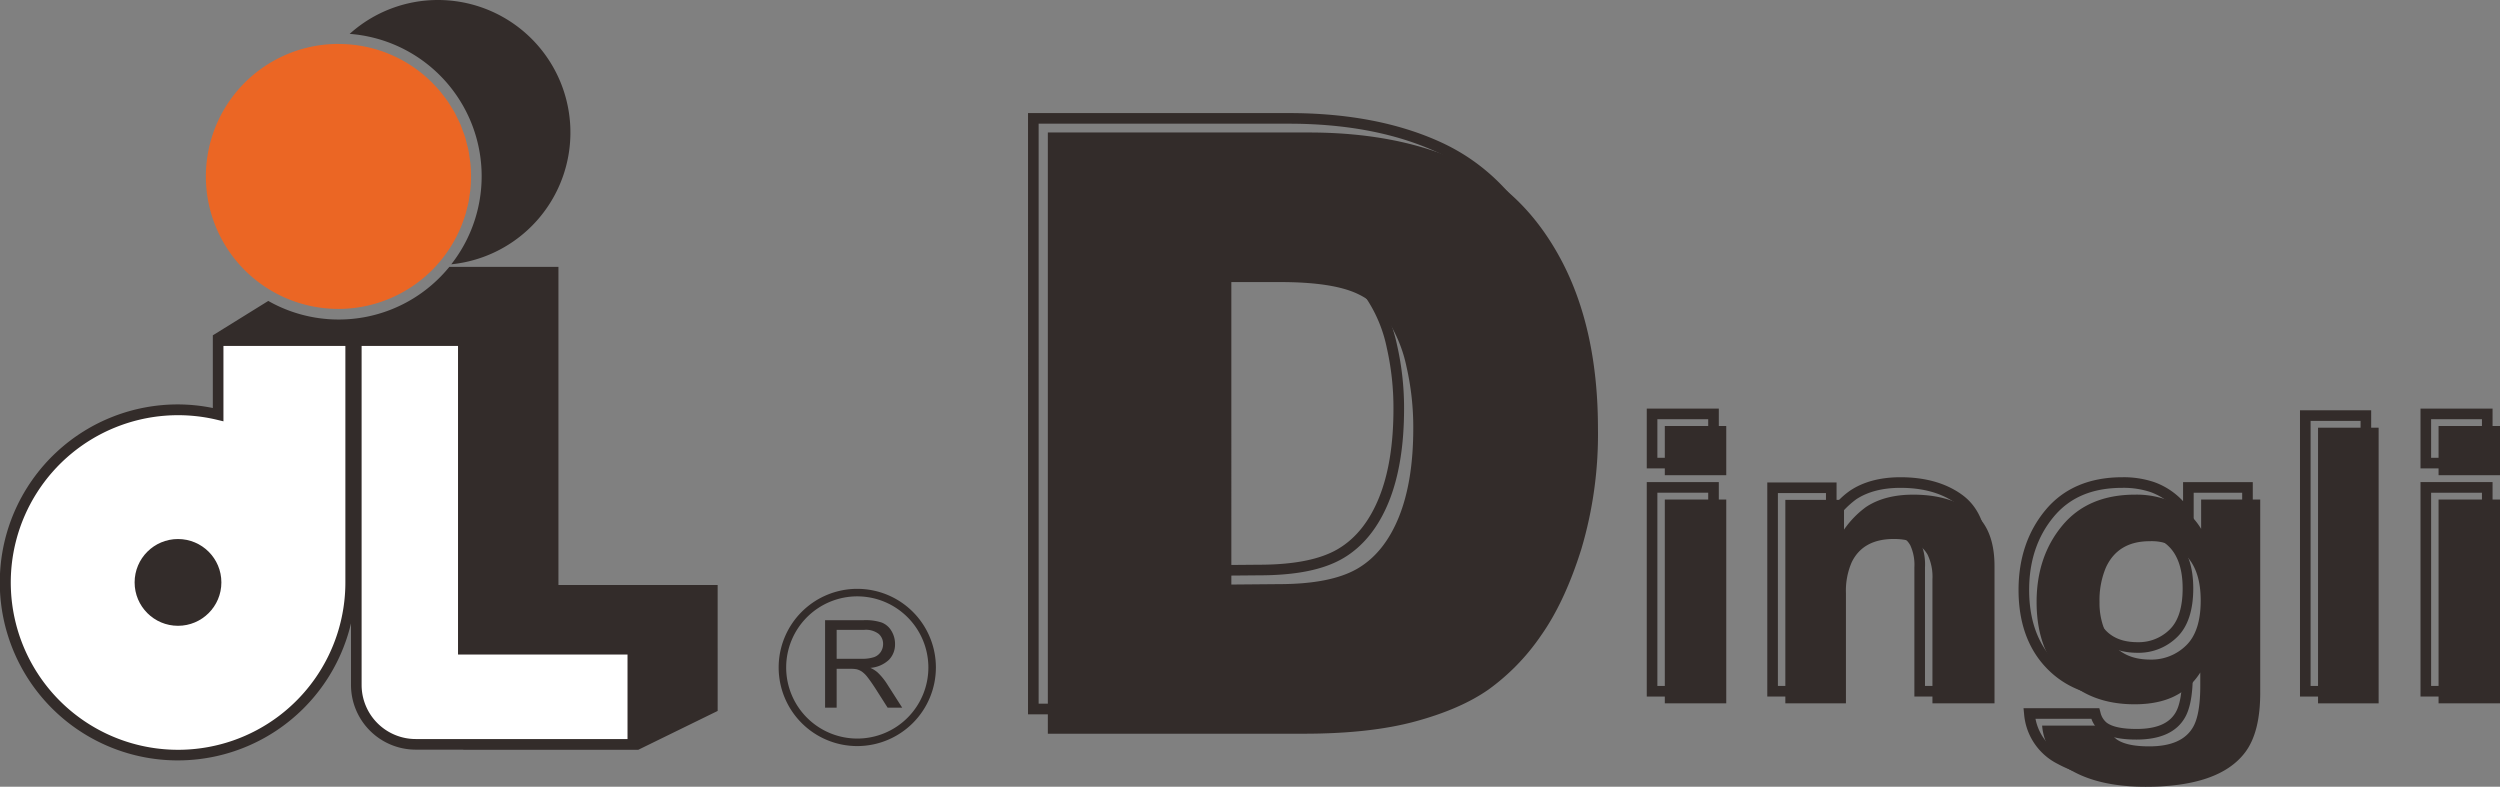 <svg id="Layer_1" data-name="Layer 1" xmlns="http://www.w3.org/2000/svg" viewBox="0 0 640.736 201.644">
  <rect x="0" y="0" width="640.736" height="201.644" fill="#808080" stroke="none"/>
  <title>dingli</title>
  <g>
    <path d="M362.131,68.792c14.639,0,27.376,2.436,37.857,7.239C410.271,80.745,418.504,88.828,424.459,100.055c6.031,11.373,9.089,25.486,9.089,41.946a100.916,100.916,0,0,1-4.124,29.986c-2.732,8.745-6.111,15.992-10.041,21.54A53.414,53.414,0,0,1,406.645,206.621c-4.543,3.17-10.588,5.788-17.967,7.782-7.451,2.016-16.792,3.038-27.761,3.038H297.996V68.792h64.135M339.587,184.676l2.744-.024,12.113-.106c9.556,0,16.642-1.444,21.663-4.414,5.055-2.987,8.977-7.862,11.657-14.491,2.581-6.387,3.89-14.376,3.89-23.745a72.655,72.655,0,0,0-1.79-16.33A38.598,38.598,0,0,0,384.557,112.54a21.103,21.103,0,0,0-8.835-7.623c-4.659-2.172-11.487-3.228-20.872-3.228H339.587v82.987M362.131,66.072h-66.856V220.162h65.642q16.89,0,28.472-3.133,11.58-3.13,18.813-8.177a55.854,55.854,0,0,0,13.401-13.752q6.167-8.705,10.418-22.301a103.135,103.135,0,0,0,4.248-30.797q0-25.485-9.406-43.221-9.406-17.734-25.741-25.222-16.336-7.487-38.991-7.487Zm-19.824,115.859v-77.522h12.542q13.351,0,19.723,2.974a18.386,18.386,0,0,1,7.737,6.69,35.762,35.762,0,0,1,4.905,12.106A69.608,69.608,0,0,1,388.934,141.895q0,13.596-3.692,22.726-3.694,9.136-10.519,13.168-6.827,4.038-20.279,4.035l-12.137.106Z" transform="translate(-31.8 -37.09)" fill="#332c2a"/>
    <path d="M300.355,225.137V71.047h66.856q22.655,0,38.991,7.487,16.332,7.487,25.741,25.222,9.406,17.738,9.406,43.221a103.134,103.134,0,0,1-4.248,30.797q-4.248,13.596-10.418,22.301a55.853,55.853,0,0,1-13.401,13.752q-7.233,5.046-18.813,8.177-11.583,3.134-28.472,3.133Zm47.032-38.231,12.137-.106q13.449,0,20.279-4.035,6.827-4.034,10.519-13.168,3.69-9.132,3.692-22.726a69.607,69.607,0,0,0-1.719-15.716,35.762,35.762,0,0,0-4.905-12.106,18.386,18.386,0,0,0-7.737-6.69q-6.372-2.971-19.723-2.974H347.387Z" transform="translate(-31.8 -37.09)" fill="#332c2a"/>
    <g>
      <path d="M472.321,215.613H453.856V160.648h18.465Zm-15.746-2.719h13.028V163.367H456.575Zm15.746-55.759H453.856V141.811h18.465ZM456.575,154.417h13.028V144.53H456.575Z" transform="translate(-31.8 -37.09)" fill="#332c2a"/>
      <path d="M541.073,215.613H522.446V182.474a11.913,11.913,0,0,0-1.067-5.66c-1.266-2.241-3.709-3.332-7.468-3.332-4.71,0-7.832,1.681-9.544,5.137a17.025,17.025,0,0,0-1.373,7.354v29.64H484.746V160.744H502.502v5.166a19.629,19.629,0,0,1,3.528-3.117c3.398-2.251,7.721-3.39,12.852-3.39,6.374,0,11.69,1.513,15.799,4.503h0c4.243,3.085,6.39,8.185,6.39,15.165Zm-15.908-2.719h13.19V179.071c0-6.143-1.726-10.386-5.27-12.967h0c-3.635-2.642-8.413-3.982-14.201-3.982-4.588,0-8.405.988-11.347,2.936a23.138,23.138,0,0,0-5.299,5.477l-2.453,3.311v-10.383H487.465v49.432h12.81V185.973a19.663,19.663,0,0,1,1.649-8.552c2.19-4.423,6.223-6.659,11.987-6.659,4.76,0,8.068,1.585,9.836,4.715a14.214,14.214,0,0,1,1.418,6.996Z" transform="translate(-31.8 -37.09)" fill="#332c2a"/>
      <path d="M578.449,236.99c-7.782,0-14.252-1.378-19.23-4.094a15.701,15.701,0,0,1-8.655-12.807l-.146-1.492H569.844l.273,1.001a4.754,4.754,0,0,0,1.606,2.705c1.442,1.075,4.009,1.614,7.651,1.614,5.116,0,8.4-1.391,10.044-4.253,1.067-1.827,1.627-4.989,1.67-9.414a15.705,15.705,0,0,1-2.687,2.267c-3.289,2.209-7.596,3.335-12.786,3.335-7.978,0-14.456-2.517-19.253-7.484-4.792-4.954-7.221-11.714-7.221-20.092,0-8.052,2.32-14.934,6.897-20.448,4.638-5.591,11.27-8.424,19.71-8.424a24.423,24.423,0,0,1,8.241,1.277l.003.003a18.635,18.635,0,0,1,7.317,4.856v-4.89h17.865v50.921c0,7.012-1.394,12.414-4.142,16.06C600.352,233.842,591.407,236.99,578.449,236.99ZM553.487,221.316a12.925,12.925,0,0,0,7.038,9.191c4.572,2.498,10.604,3.765,17.923,3.765,12.059,0,20.273-2.785,24.412-8.278,2.384-3.165,3.595-8.018,3.595-14.424V163.367H594.028v10.864l-2.509-3.969a16.689,16.689,0,0,0-8.456-7.025,21.774,21.774,0,0,0-7.314-1.115c-7.699,0-13.463,2.435-17.618,7.442-4.16,5.015-6.271,11.31-6.271,18.712,0,7.649,2.174,13.774,6.457,18.202,4.269,4.415,10.089,6.656,17.299,6.656,4.641,0,8.437-.972,11.281-2.883a16.163,16.163,0,0,0,4.42-4.659l2.493-3.746v7.856c0,5.275-.666,8.982-2.039,11.329-2.135,3.717-6.305,5.607-12.396,5.607-4.301,0-7.33-.698-9.258-2.137a6.772,6.772,0,0,1-2.299-3.183Zm26.162-16.92c-5.971,0-10.182-2.485-12.515-7.389a19.613,19.613,0,0,1-1.866-8.684,22.929,22.929,0,0,1,1.747-9.428c2.299-5.018,6.491-7.559,12.47-7.559a13.635,13.635,0,0,1,10.524,4.325c2.597,2.835,3.911,6.948,3.911,12.229,0,5.634-1.399,9.839-4.158,12.505h0A14.061,14.061,0,0,1,579.649,204.396Zm-.165-30.34c-4.888,0-8.156,1.951-9.993,5.966a20.249,20.249,0,0,0-1.505,8.302,16.952,16.952,0,0,0,1.598,7.503c1.874,3.94,5.166,5.851,10.065,5.851a11.279,11.279,0,0,0,8.222-3.236h0c2.209-2.135,3.329-5.684,3.329-10.551,0-4.577-1.078-8.074-3.199-10.391A10.876,10.876,0,0,0,579.484,174.055Z" transform="translate(-31.8 -37.09)" fill="#332c2a"/>
      <path d="M639.52,215.613H621.273V142.244H639.52Zm-15.529-2.719h12.81V144.963h-12.81Z" transform="translate(-31.8 -37.09)" fill="#332c2a"/>
      <path d="M670.628,215.613h-18.465V160.648h18.465Zm-15.746-2.719h13.028V163.367H654.881Zm15.746-55.759h-18.465V141.811h18.465ZM654.881,154.417h13.028V144.53H654.881Z" transform="translate(-31.8 -37.09)" fill="#332c2a"/>
    </g>
    <g>
      <path d="M474.23,158.88H458.483V146.274h15.746Zm-15.746,6.231h15.746v52.246H458.483Z" transform="translate(-31.8 -37.09)" fill="#332c2a"/>
      <path d="M537.151,168.108q5.83,4.241,5.83,14.066v35.183H527.073V185.578a13.079,13.079,0,0,0-1.242-6.327q-2.274-4.026-8.652-4.025-7.845,0-10.763,5.894a18.233,18.233,0,0,0-1.513,7.957v28.28H489.374V165.207H504.411v7.622a24.335,24.335,0,0,1,5.642-5.801q4.775-3.162,12.098-3.162Q531.319,163.866,537.151,168.108Z" transform="translate(-31.8 -37.09)" fill="#332c2a"/>
      <path d="M586.796,165.063a17.927,17.927,0,0,1,9.141,7.574V165.111H611.083v49.562q0,10.111-3.868,15.242-6.647,8.821-25.498,8.82-11.386,0-18.576-3.929A14.346,14.346,0,0,1,555.186,223.06h16.888a6.003,6.003,0,0,0,2.124,3.451q2.509,1.872,8.445,1.869,8.391,0,11.222-4.936,1.852-3.166,1.853-10.641V209.448a17.403,17.403,0,0,1-4.795,5.034q-4.632,3.114-12.04,3.114-11.441,0-18.276-7.07-6.838-7.069-6.839-19.147,0-11.648,6.584-19.58,6.583-7.933,18.664-7.933A22.951,22.951,0,0,1,586.796,165.063Zm5.289,37.458q3.743-3.616,3.743-11.528,0-7.427-3.555-11.31a12.274,12.274,0,0,0-9.521-3.884q-8.136,0-11.23,6.759a21.5,21.5,0,0,0-1.627,8.867,18.197,18.197,0,0,0,1.736,8.1q3.146,6.615,11.286,6.613A12.687,12.687,0,0,0,592.084,202.522Z" transform="translate(-31.8 -37.09)" fill="#332c2a"/>
      <path d="M641.429,217.357H625.9V146.707h15.529Z" transform="translate(-31.8 -37.09)" fill="#332c2a"/>
      <path d="M672.537,158.88H656.79V146.274h15.746Zm-15.746,6.231h15.746v52.246H656.79Z" transform="translate(-31.8 -37.09)" fill="#332c2a"/>
    </g>
    <g>
      <path d="M243.262,218.464V196.036h9.944a13.231,13.231,0,0,1,4.56.603,4.993,4.993,0,0,1,2.494,2.135,6.366,6.366,0,0,1,.933,3.382,5.638,5.638,0,0,1-1.545,4.022,7.801,7.801,0,0,1-4.774,2.081,7.713,7.713,0,0,1,1.789,1.118,15.343,15.343,0,0,1,2.464,2.984l3.901,6.104h-3.733l-2.968-4.667q-1.3-2.019-2.143-3.09a6.779,6.779,0,0,0-1.507-1.5,4.462,4.462,0,0,0-1.354-.595,8.864,8.864,0,0,0-1.653-.109h-3.442v9.961Zm2.968-12.531h6.38a9.614,9.614,0,0,0,3.182-.419,3.39,3.39,0,0,0,1.744-1.346,3.643,3.643,0,0,0,.597-2.012,3.346,3.346,0,0,0-1.155-2.618,5.414,5.414,0,0,0-3.649-1.025h-7.099Z" transform="translate(-31.8 -37.09)" fill="#332c2a"/>
      <path d="M251.515,228.306a20.15,20.15,0,1,1,20.15-20.148A20.172,20.172,0,0,1,251.515,228.306Zm0-38.372a18.222,18.222,0,1,0,18.222,18.223A18.243,18.243,0,0,0,251.515,189.935Z" transform="translate(-31.8 -37.09)" fill="#332c2a"/>
    </g>
    <path d="M174.923,187.021V105.487H146.962a36.548,36.548,0,0,1-46.404,8.732l-14.213,8.815v18.626a45.072,45.072,0,0,0-8.926-.919,45.618,45.618,0,1,0,44.339,56.119v15.79a16.589,16.589,0,0,0,16.571,16.569h12.221v.04h44.83l20.35-9.958V187.021Z" transform="translate(-31.8 -37.09)" fill="#332c2a"/>
    <g>
      <path d="M151.839,75.48c-.111-.545-.274-1.069-.411-1.604-.14-.546-.255-1.103-.421-1.638-.196-.634-.446-1.243-.678-1.86-.156-.415-.286-.842-.457-1.249-.29-.689-.632-1.35-.966-2.015-.156-.311-.288-.636-.453-.941-.407-.752-.863-1.472-1.323-2.189-.126-.196-.233-.404-.363-.597-.521-.775-1.087-1.515-1.668-2.243-.094-.117-.174-.244-.269-.36-.652-.794-1.344-1.553-2.064-2.285-.036-.037-.069-.079-.105-.116a33.84,33.84,0,0,0-23.829-10.019l-.007-0c-.086-.001-.168-.013-.254-.013a33.956,33.956,0,1,0,25.217,56.64h0l.001-.001q.997-1.108,1.894-2.3l.07-.094q.857-1.146,1.618-2.361c.054-.086.105-.174.159-.261.467-.764.909-1.543,1.316-2.345.087-.171.165-.345.249-.518.358-.738.701-1.482,1.006-2.249.111-.278.205-.563.309-.844.252-.686.501-1.372.71-2.078.123-.414.216-.838.324-1.258.153-.603.317-1.2.437-1.815.119-.601.193-1.216.279-1.828.065-.463.153-.918.199-1.387.109-1.1.169-2.215.169-3.344a34.338,34.338,0,0,0-.175-3.465c-.039-.383-.12-.751-.172-1.13C152.078,76.964,151.988,76.212,151.839,75.48Z" transform="translate(-31.8 -37.09)" fill="#eb6624"/>
      <path d="M144.04,37.09a33.787,33.787,0,0,0-22.622,8.684,36.588,36.588,0,0,1,26.035,59.057,33.956,33.956,0,0,0-3.413-67.74Z" transform="translate(-31.8 -37.09)" fill="#332c2a"/>
    </g>
    <path d="M120.318,125.756H89.067V145.074l-1.677-.401a42.878,42.878,0,1,0,32.928,41.685Z" transform="translate(-31.8 -37.09)" fill="#fff"/>
    <path d="M138.329,226.501H192.63v-21.662H149.188v-79.084h-24.708V212.65A13.867,13.867,0,0,0,138.329,226.501Z" transform="translate(-31.8 -37.09)" fill="#fff"/>
    <circle cx="45.62" cy="149.269" r="11.118" fill="#332c2a"/>
  </g>
</svg>
